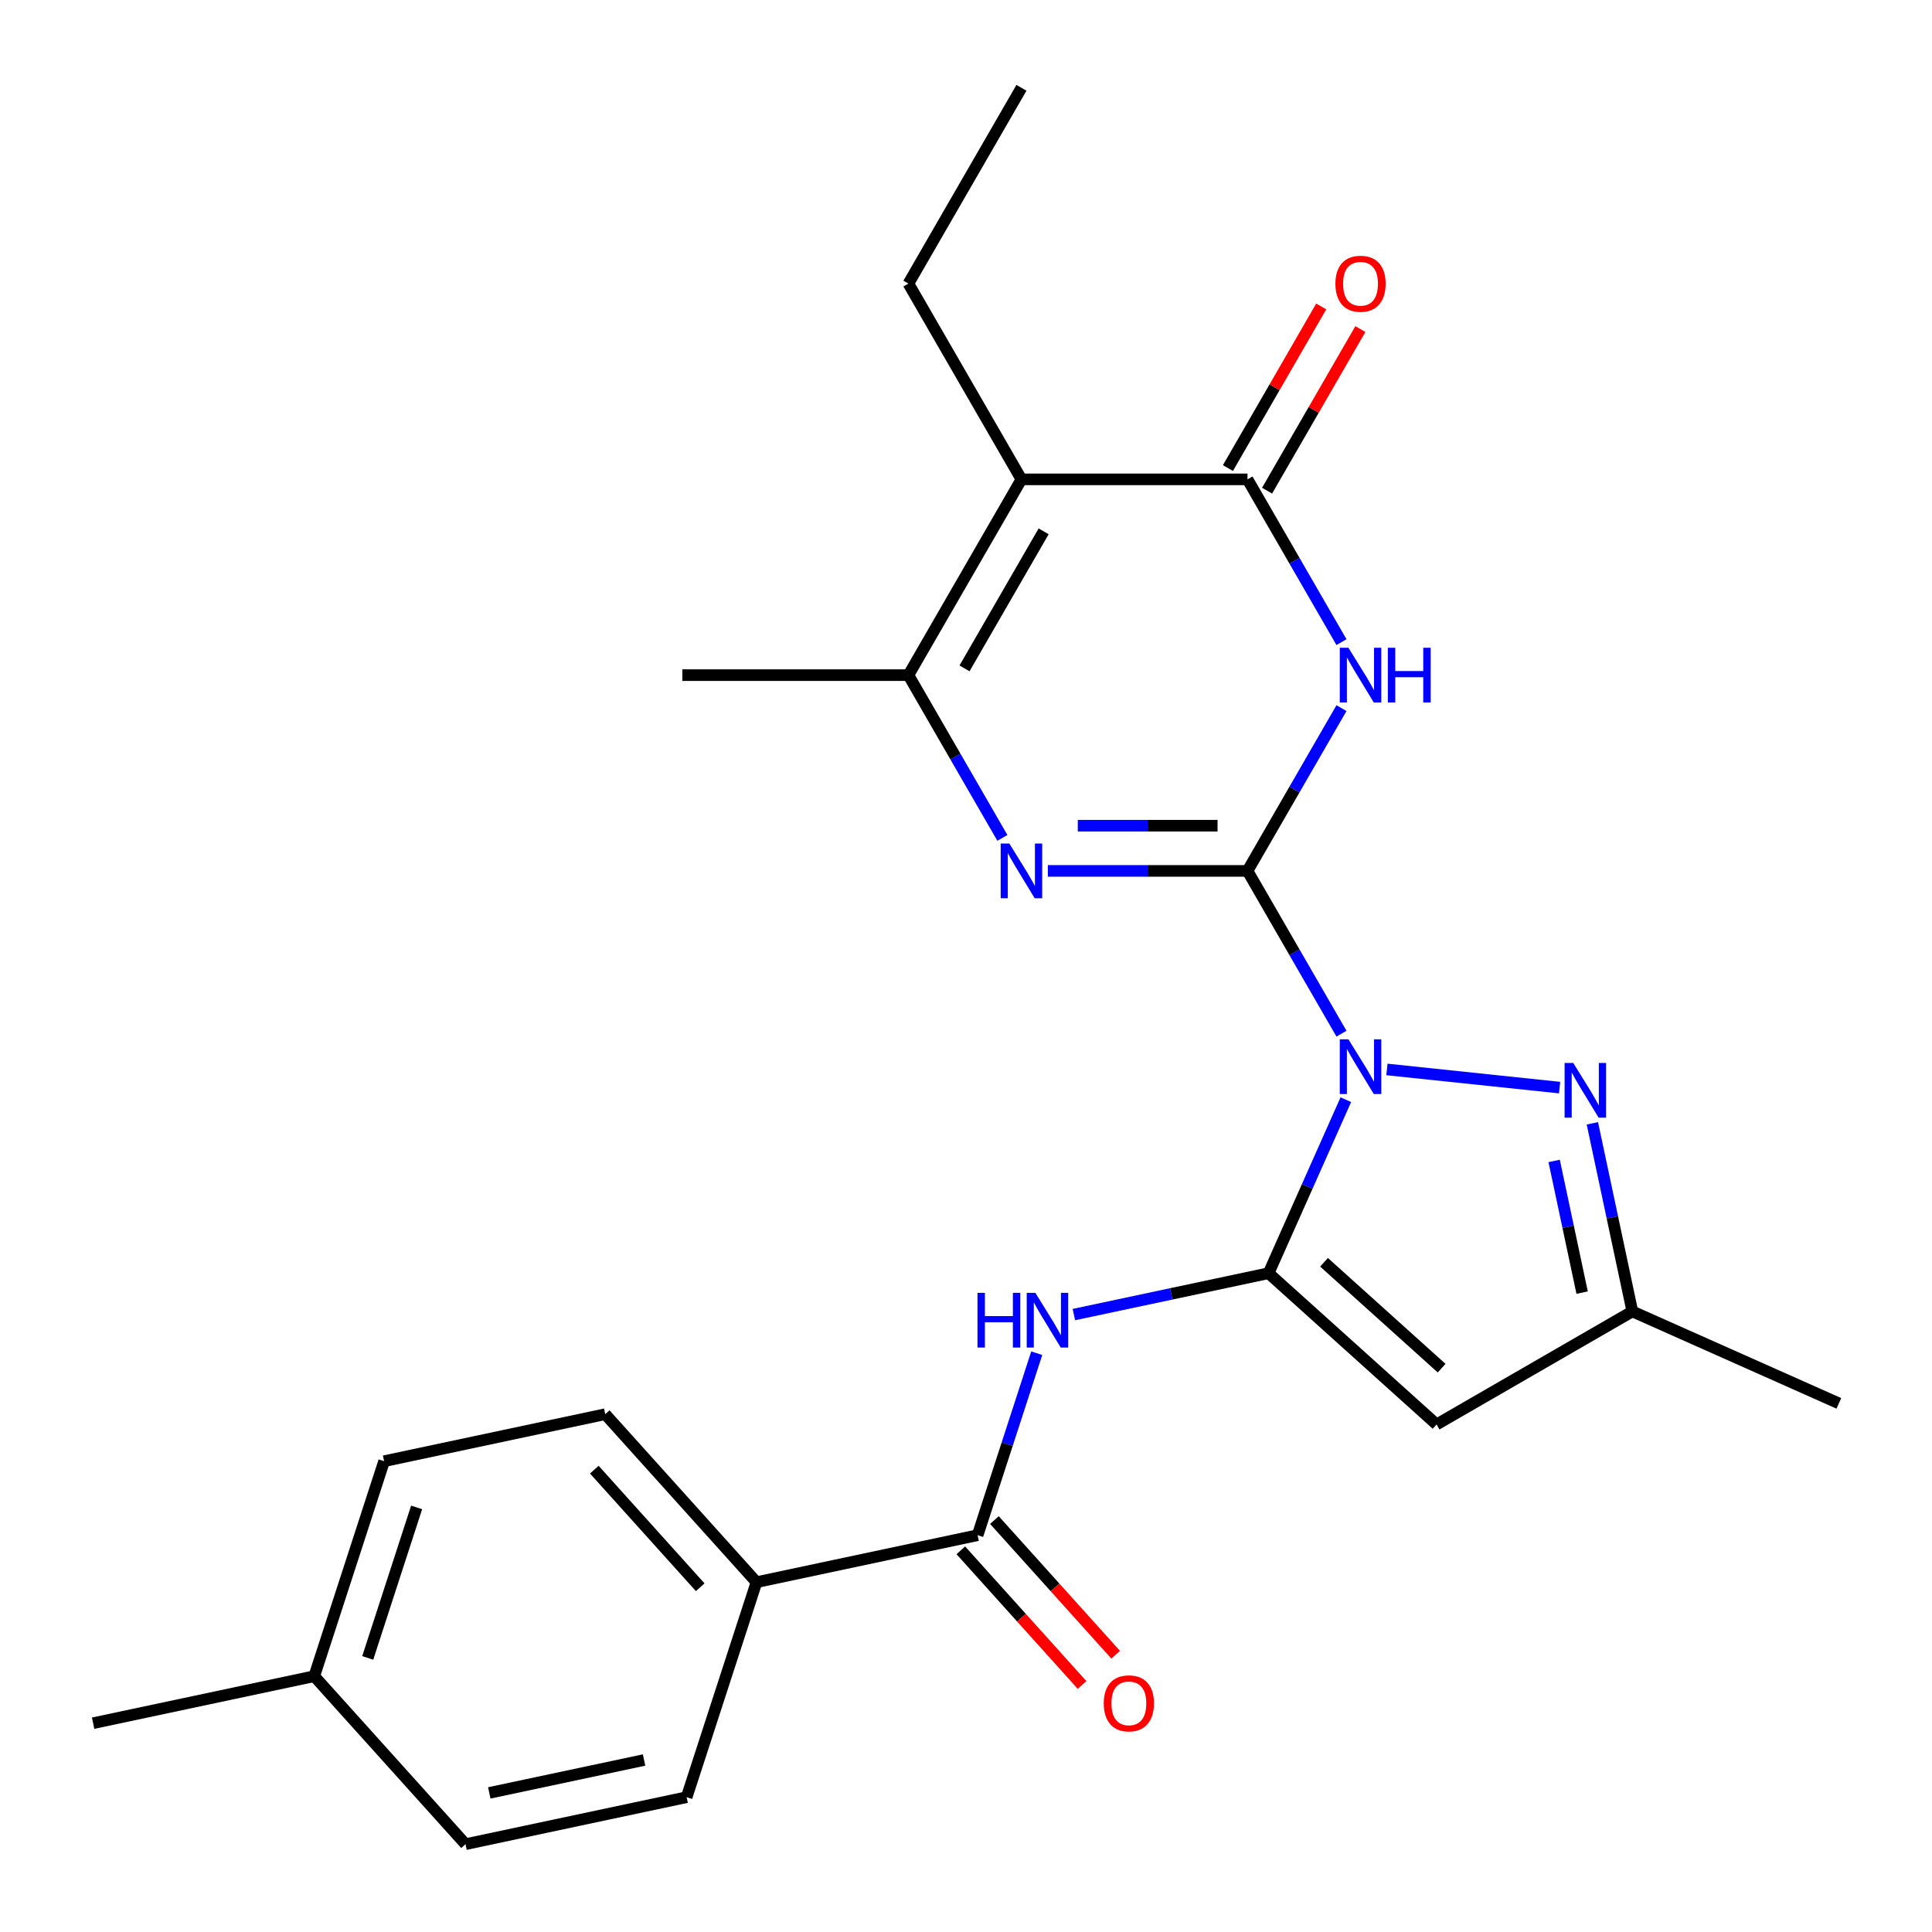 <?xml version='1.0' encoding='iso-8859-1'?>
<svg version='1.1' baseProfile='full'
              xmlns='http://www.w3.org/2000/svg'
                      xmlns:rdkit='http://www.rdkit.org/xml'
                      xmlns:xlink='http://www.w3.org/1999/xlink'
                  xml:space='preserve'
width='1000px' height='1000px' viewBox='0 0 1000 1000'>
<!-- END OF HEADER -->
<rect style='opacity:1.0;fill:#FFFFFF;stroke:none' width='1000' height='1000' x='0' y='0'> </rect>
<path class='bond-0' d='M 694.344,535.026 L 670.024,492.903' style='fill:none;fill-rule:evenodd;stroke:#0000FF;stroke-width:6px;stroke-linecap:butt;stroke-linejoin:miter;stroke-opacity:1' />
<path class='bond-0' d='M 670.024,492.903 L 645.704,450.78' style='fill:none;fill-rule:evenodd;stroke:#000000;stroke-width:6px;stroke-linecap:butt;stroke-linejoin:miter;stroke-opacity:1' />
<path class='bond-1' d='M 696.601,569.196 L 676.609,614.1' style='fill:none;fill-rule:evenodd;stroke:#0000FF;stroke-width:6px;stroke-linecap:butt;stroke-linejoin:miter;stroke-opacity:1' />
<path class='bond-1' d='M 676.609,614.1 L 656.617,659.003' style='fill:none;fill-rule:evenodd;stroke:#000000;stroke-width:6px;stroke-linecap:butt;stroke-linejoin:miter;stroke-opacity:1' />
<path class='bond-6' d='M 717.873,553.547 L 807.252,562.942' style='fill:none;fill-rule:evenodd;stroke:#0000FF;stroke-width:6px;stroke-linecap:butt;stroke-linejoin:miter;stroke-opacity:1' />
<path class='bond-2' d='M 645.704,450.78 L 670.024,408.657' style='fill:none;fill-rule:evenodd;stroke:#000000;stroke-width:6px;stroke-linecap:butt;stroke-linejoin:miter;stroke-opacity:1' />
<path class='bond-2' d='M 670.024,408.657 L 694.344,366.534' style='fill:none;fill-rule:evenodd;stroke:#0000FF;stroke-width:6px;stroke-linecap:butt;stroke-linejoin:miter;stroke-opacity:1' />
<path class='bond-3' d='M 645.704,450.78 L 594.033,450.78' style='fill:none;fill-rule:evenodd;stroke:#000000;stroke-width:6px;stroke-linecap:butt;stroke-linejoin:miter;stroke-opacity:1' />
<path class='bond-3' d='M 594.033,450.78 L 542.362,450.78' style='fill:none;fill-rule:evenodd;stroke:#0000FF;stroke-width:6px;stroke-linecap:butt;stroke-linejoin:miter;stroke-opacity:1' />
<path class='bond-3' d='M 630.203,427.378 L 594.033,427.378' style='fill:none;fill-rule:evenodd;stroke:#000000;stroke-width:6px;stroke-linecap:butt;stroke-linejoin:miter;stroke-opacity:1' />
<path class='bond-3' d='M 594.033,427.378 L 557.863,427.378' style='fill:none;fill-rule:evenodd;stroke:#0000FF;stroke-width:6px;stroke-linecap:butt;stroke-linejoin:miter;stroke-opacity:1' />
<path class='bond-8' d='M 656.617,659.003 L 743.57,737.296' style='fill:none;fill-rule:evenodd;stroke:#000000;stroke-width:6px;stroke-linecap:butt;stroke-linejoin:miter;stroke-opacity:1' />
<path class='bond-8' d='M 685.318,653.356 L 746.186,708.161' style='fill:none;fill-rule:evenodd;stroke:#000000;stroke-width:6px;stroke-linecap:butt;stroke-linejoin:miter;stroke-opacity:1' />
<path class='bond-9' d='M 656.617,659.003 L 606.224,669.714' style='fill:none;fill-rule:evenodd;stroke:#000000;stroke-width:6px;stroke-linecap:butt;stroke-linejoin:miter;stroke-opacity:1' />
<path class='bond-9' d='M 606.224,669.714 L 555.831,680.425' style='fill:none;fill-rule:evenodd;stroke:#0000FF;stroke-width:6px;stroke-linecap:butt;stroke-linejoin:miter;stroke-opacity:1' />
<path class='bond-4' d='M 694.344,332.363 L 670.024,290.24' style='fill:none;fill-rule:evenodd;stroke:#0000FF;stroke-width:6px;stroke-linecap:butt;stroke-linejoin:miter;stroke-opacity:1' />
<path class='bond-4' d='M 670.024,290.24 L 645.704,248.117' style='fill:none;fill-rule:evenodd;stroke:#000000;stroke-width:6px;stroke-linecap:butt;stroke-linejoin:miter;stroke-opacity:1' />
<path class='bond-7' d='M 518.833,433.695 L 494.513,391.572' style='fill:none;fill-rule:evenodd;stroke:#0000FF;stroke-width:6px;stroke-linecap:butt;stroke-linejoin:miter;stroke-opacity:1' />
<path class='bond-7' d='M 494.513,391.572 L 470.193,349.449' style='fill:none;fill-rule:evenodd;stroke:#000000;stroke-width:6px;stroke-linecap:butt;stroke-linejoin:miter;stroke-opacity:1' />
<path class='bond-13' d='M 655.837,253.968 L 679.984,212.144' style='fill:none;fill-rule:evenodd;stroke:#000000;stroke-width:6px;stroke-linecap:butt;stroke-linejoin:miter;stroke-opacity:1' />
<path class='bond-13' d='M 679.984,212.144 L 704.13,170.321' style='fill:none;fill-rule:evenodd;stroke:#FF0000;stroke-width:6px;stroke-linecap:butt;stroke-linejoin:miter;stroke-opacity:1' />
<path class='bond-13' d='M 635.571,242.267 L 659.718,200.444' style='fill:none;fill-rule:evenodd;stroke:#000000;stroke-width:6px;stroke-linecap:butt;stroke-linejoin:miter;stroke-opacity:1' />
<path class='bond-13' d='M 659.718,200.444 L 683.864,158.621' style='fill:none;fill-rule:evenodd;stroke:#FF0000;stroke-width:6px;stroke-linecap:butt;stroke-linejoin:miter;stroke-opacity:1' />
<path class='bond-26' d='M 645.704,248.117 L 528.697,248.117' style='fill:none;fill-rule:evenodd;stroke:#000000;stroke-width:6px;stroke-linecap:butt;stroke-linejoin:miter;stroke-opacity:1' />
<path class='bond-5' d='M 528.697,248.117 L 470.193,349.449' style='fill:none;fill-rule:evenodd;stroke:#000000;stroke-width:6px;stroke-linecap:butt;stroke-linejoin:miter;stroke-opacity:1' />
<path class='bond-5' d='M 540.188,275.018 L 499.235,345.95' style='fill:none;fill-rule:evenodd;stroke:#000000;stroke-width:6px;stroke-linecap:butt;stroke-linejoin:miter;stroke-opacity:1' />
<path class='bond-17' d='M 528.697,248.117 L 470.193,146.786' style='fill:none;fill-rule:evenodd;stroke:#000000;stroke-width:6px;stroke-linecap:butt;stroke-linejoin:miter;stroke-opacity:1' />
<path class='bond-11' d='M 824.206,581.427 L 834.554,630.11' style='fill:none;fill-rule:evenodd;stroke:#0000FF;stroke-width:6px;stroke-linecap:butt;stroke-linejoin:miter;stroke-opacity:1' />
<path class='bond-11' d='M 834.554,630.11 L 844.901,678.792' style='fill:none;fill-rule:evenodd;stroke:#000000;stroke-width:6px;stroke-linecap:butt;stroke-linejoin:miter;stroke-opacity:1' />
<path class='bond-11' d='M 804.42,600.897 L 811.663,634.975' style='fill:none;fill-rule:evenodd;stroke:#0000FF;stroke-width:6px;stroke-linecap:butt;stroke-linejoin:miter;stroke-opacity:1' />
<path class='bond-11' d='M 811.663,634.975 L 818.907,669.053' style='fill:none;fill-rule:evenodd;stroke:#000000;stroke-width:6px;stroke-linecap:butt;stroke-linejoin:miter;stroke-opacity:1' />
<path class='bond-20' d='M 470.193,349.449 L 353.186,349.449' style='fill:none;fill-rule:evenodd;stroke:#000000;stroke-width:6px;stroke-linecap:butt;stroke-linejoin:miter;stroke-opacity:1' />
<path class='bond-25' d='M 743.57,737.296 L 844.901,678.792' style='fill:none;fill-rule:evenodd;stroke:#000000;stroke-width:6px;stroke-linecap:butt;stroke-linejoin:miter;stroke-opacity:1' />
<path class='bond-10' d='M 536.615,700.415 L 521.312,747.513' style='fill:none;fill-rule:evenodd;stroke:#0000FF;stroke-width:6px;stroke-linecap:butt;stroke-linejoin:miter;stroke-opacity:1' />
<path class='bond-10' d='M 521.312,747.513 L 506.009,794.61' style='fill:none;fill-rule:evenodd;stroke:#000000;stroke-width:6px;stroke-linecap:butt;stroke-linejoin:miter;stroke-opacity:1' />
<path class='bond-12' d='M 506.009,794.61 L 391.558,818.938' style='fill:none;fill-rule:evenodd;stroke:#000000;stroke-width:6px;stroke-linecap:butt;stroke-linejoin:miter;stroke-opacity:1' />
<path class='bond-14' d='M 497.314,802.44 L 528.696,837.294' style='fill:none;fill-rule:evenodd;stroke:#000000;stroke-width:6px;stroke-linecap:butt;stroke-linejoin:miter;stroke-opacity:1' />
<path class='bond-14' d='M 528.696,837.294 L 560.079,872.148' style='fill:none;fill-rule:evenodd;stroke:#FF0000;stroke-width:6px;stroke-linecap:butt;stroke-linejoin:miter;stroke-opacity:1' />
<path class='bond-14' d='M 514.704,786.781 L 546.087,821.635' style='fill:none;fill-rule:evenodd;stroke:#000000;stroke-width:6px;stroke-linecap:butt;stroke-linejoin:miter;stroke-opacity:1' />
<path class='bond-14' d='M 546.087,821.635 L 577.47,856.489' style='fill:none;fill-rule:evenodd;stroke:#FF0000;stroke-width:6px;stroke-linecap:butt;stroke-linejoin:miter;stroke-opacity:1' />
<path class='bond-22' d='M 844.901,678.792 L 951.793,726.383' style='fill:none;fill-rule:evenodd;stroke:#000000;stroke-width:6px;stroke-linecap:butt;stroke-linejoin:miter;stroke-opacity:1' />
<path class='bond-15' d='M 391.558,818.938 L 313.265,731.984' style='fill:none;fill-rule:evenodd;stroke:#000000;stroke-width:6px;stroke-linecap:butt;stroke-linejoin:miter;stroke-opacity:1' />
<path class='bond-15' d='M 362.424,821.553 L 307.619,760.686' style='fill:none;fill-rule:evenodd;stroke:#000000;stroke-width:6px;stroke-linecap:butt;stroke-linejoin:miter;stroke-opacity:1' />
<path class='bond-16' d='M 391.558,818.938 L 355.401,930.218' style='fill:none;fill-rule:evenodd;stroke:#000000;stroke-width:6px;stroke-linecap:butt;stroke-linejoin:miter;stroke-opacity:1' />
<path class='bond-18' d='M 313.265,731.984 L 198.815,756.311' style='fill:none;fill-rule:evenodd;stroke:#000000;stroke-width:6px;stroke-linecap:butt;stroke-linejoin:miter;stroke-opacity:1' />
<path class='bond-19' d='M 355.401,930.218 L 240.951,954.545' style='fill:none;fill-rule:evenodd;stroke:#000000;stroke-width:6px;stroke-linecap:butt;stroke-linejoin:miter;stroke-opacity:1' />
<path class='bond-19' d='M 333.368,910.977 L 253.253,928.006' style='fill:none;fill-rule:evenodd;stroke:#000000;stroke-width:6px;stroke-linecap:butt;stroke-linejoin:miter;stroke-opacity:1' />
<path class='bond-24' d='M 470.193,146.786 L 528.697,45.455' style='fill:none;fill-rule:evenodd;stroke:#000000;stroke-width:6px;stroke-linecap:butt;stroke-linejoin:miter;stroke-opacity:1' />
<path class='bond-27' d='M 198.815,756.311 L 162.658,867.592' style='fill:none;fill-rule:evenodd;stroke:#000000;stroke-width:6px;stroke-linecap:butt;stroke-linejoin:miter;stroke-opacity:1' />
<path class='bond-27' d='M 215.647,780.235 L 190.337,858.131' style='fill:none;fill-rule:evenodd;stroke:#000000;stroke-width:6px;stroke-linecap:butt;stroke-linejoin:miter;stroke-opacity:1' />
<path class='bond-21' d='M 240.951,954.545 L 162.658,867.592' style='fill:none;fill-rule:evenodd;stroke:#000000;stroke-width:6px;stroke-linecap:butt;stroke-linejoin:miter;stroke-opacity:1' />
<path class='bond-23' d='M 162.658,867.592 L 48.207,891.919' style='fill:none;fill-rule:evenodd;stroke:#000000;stroke-width:6px;stroke-linecap:butt;stroke-linejoin:miter;stroke-opacity:1' />
<path  class='atom-0' d='M 697.948 537.951
L 707.228 552.951
Q 708.148 554.431, 709.628 557.111
Q 711.108 559.791, 711.188 559.951
L 711.188 537.951
L 714.948 537.951
L 714.948 566.271
L 711.068 566.271
L 701.108 549.871
Q 699.948 547.951, 698.708 545.751
Q 697.508 543.551, 697.148 542.871
L 697.148 566.271
L 693.468 566.271
L 693.468 537.951
L 697.948 537.951
' fill='#0000FF'/>
<path  class='atom-3' d='M 697.948 335.289
L 707.228 350.289
Q 708.148 351.769, 709.628 354.449
Q 711.108 357.129, 711.188 357.289
L 711.188 335.289
L 714.948 335.289
L 714.948 363.609
L 711.068 363.609
L 701.108 347.209
Q 699.948 345.289, 698.708 343.089
Q 697.508 340.889, 697.148 340.209
L 697.148 363.609
L 693.468 363.609
L 693.468 335.289
L 697.948 335.289
' fill='#0000FF'/>
<path  class='atom-3' d='M 718.348 335.289
L 722.188 335.289
L 722.188 347.329
L 736.668 347.329
L 736.668 335.289
L 740.508 335.289
L 740.508 363.609
L 736.668 363.609
L 736.668 350.529
L 722.188 350.529
L 722.188 363.609
L 718.348 363.609
L 718.348 335.289
' fill='#0000FF'/>
<path  class='atom-4' d='M 522.437 436.62
L 531.717 451.62
Q 532.637 453.1, 534.117 455.78
Q 535.597 458.46, 535.677 458.62
L 535.677 436.62
L 539.437 436.62
L 539.437 464.94
L 535.557 464.94
L 525.597 448.54
Q 524.437 446.62, 523.197 444.42
Q 521.997 442.22, 521.637 441.54
L 521.637 464.94
L 517.957 464.94
L 517.957 436.62
L 522.437 436.62
' fill='#0000FF'/>
<path  class='atom-7' d='M 814.314 550.182
L 823.594 565.182
Q 824.514 566.662, 825.994 569.342
Q 827.474 572.022, 827.554 572.182
L 827.554 550.182
L 831.314 550.182
L 831.314 578.502
L 827.434 578.502
L 817.474 562.102
Q 816.314 560.182, 815.074 557.982
Q 813.874 555.782, 813.514 555.102
L 813.514 578.502
L 809.834 578.502
L 809.834 550.182
L 814.314 550.182
' fill='#0000FF'/>
<path  class='atom-10' d='M 505.946 669.17
L 509.786 669.17
L 509.786 681.21
L 524.266 681.21
L 524.266 669.17
L 528.106 669.17
L 528.106 697.49
L 524.266 697.49
L 524.266 684.41
L 509.786 684.41
L 509.786 697.49
L 505.946 697.49
L 505.946 669.17
' fill='#0000FF'/>
<path  class='atom-10' d='M 535.906 669.17
L 545.186 684.17
Q 546.106 685.65, 547.586 688.33
Q 549.066 691.01, 549.146 691.17
L 549.146 669.17
L 552.906 669.17
L 552.906 697.49
L 549.026 697.49
L 539.066 681.09
Q 537.906 679.17, 536.666 676.97
Q 535.466 674.77, 535.106 674.09
L 535.106 697.49
L 531.426 697.49
L 531.426 669.17
L 535.906 669.17
' fill='#0000FF'/>
<path  class='atom-14' d='M 691.208 146.866
Q 691.208 140.066, 694.568 136.266
Q 697.928 132.466, 704.208 132.466
Q 710.488 132.466, 713.848 136.266
Q 717.208 140.066, 717.208 146.866
Q 717.208 153.746, 713.808 157.666
Q 710.408 161.546, 704.208 161.546
Q 697.968 161.546, 694.568 157.666
Q 691.208 153.786, 691.208 146.866
M 704.208 158.346
Q 708.528 158.346, 710.848 155.466
Q 713.208 152.546, 713.208 146.866
Q 713.208 141.306, 710.848 138.506
Q 708.528 135.666, 704.208 135.666
Q 699.888 135.666, 697.528 138.466
Q 695.208 141.266, 695.208 146.866
Q 695.208 152.586, 697.528 155.466
Q 699.888 158.346, 704.208 158.346
' fill='#FF0000'/>
<path  class='atom-15' d='M 571.302 881.644
Q 571.302 874.844, 574.662 871.044
Q 578.022 867.244, 584.302 867.244
Q 590.582 867.244, 593.942 871.044
Q 597.302 874.844, 597.302 881.644
Q 597.302 888.524, 593.902 892.444
Q 590.502 896.324, 584.302 896.324
Q 578.062 896.324, 574.662 892.444
Q 571.302 888.564, 571.302 881.644
M 584.302 893.124
Q 588.622 893.124, 590.942 890.244
Q 593.302 887.324, 593.302 881.644
Q 593.302 876.084, 590.942 873.284
Q 588.622 870.444, 584.302 870.444
Q 579.982 870.444, 577.622 873.244
Q 575.302 876.044, 575.302 881.644
Q 575.302 887.364, 577.622 890.244
Q 579.982 893.124, 584.302 893.124
' fill='#FF0000'/>
</svg>
